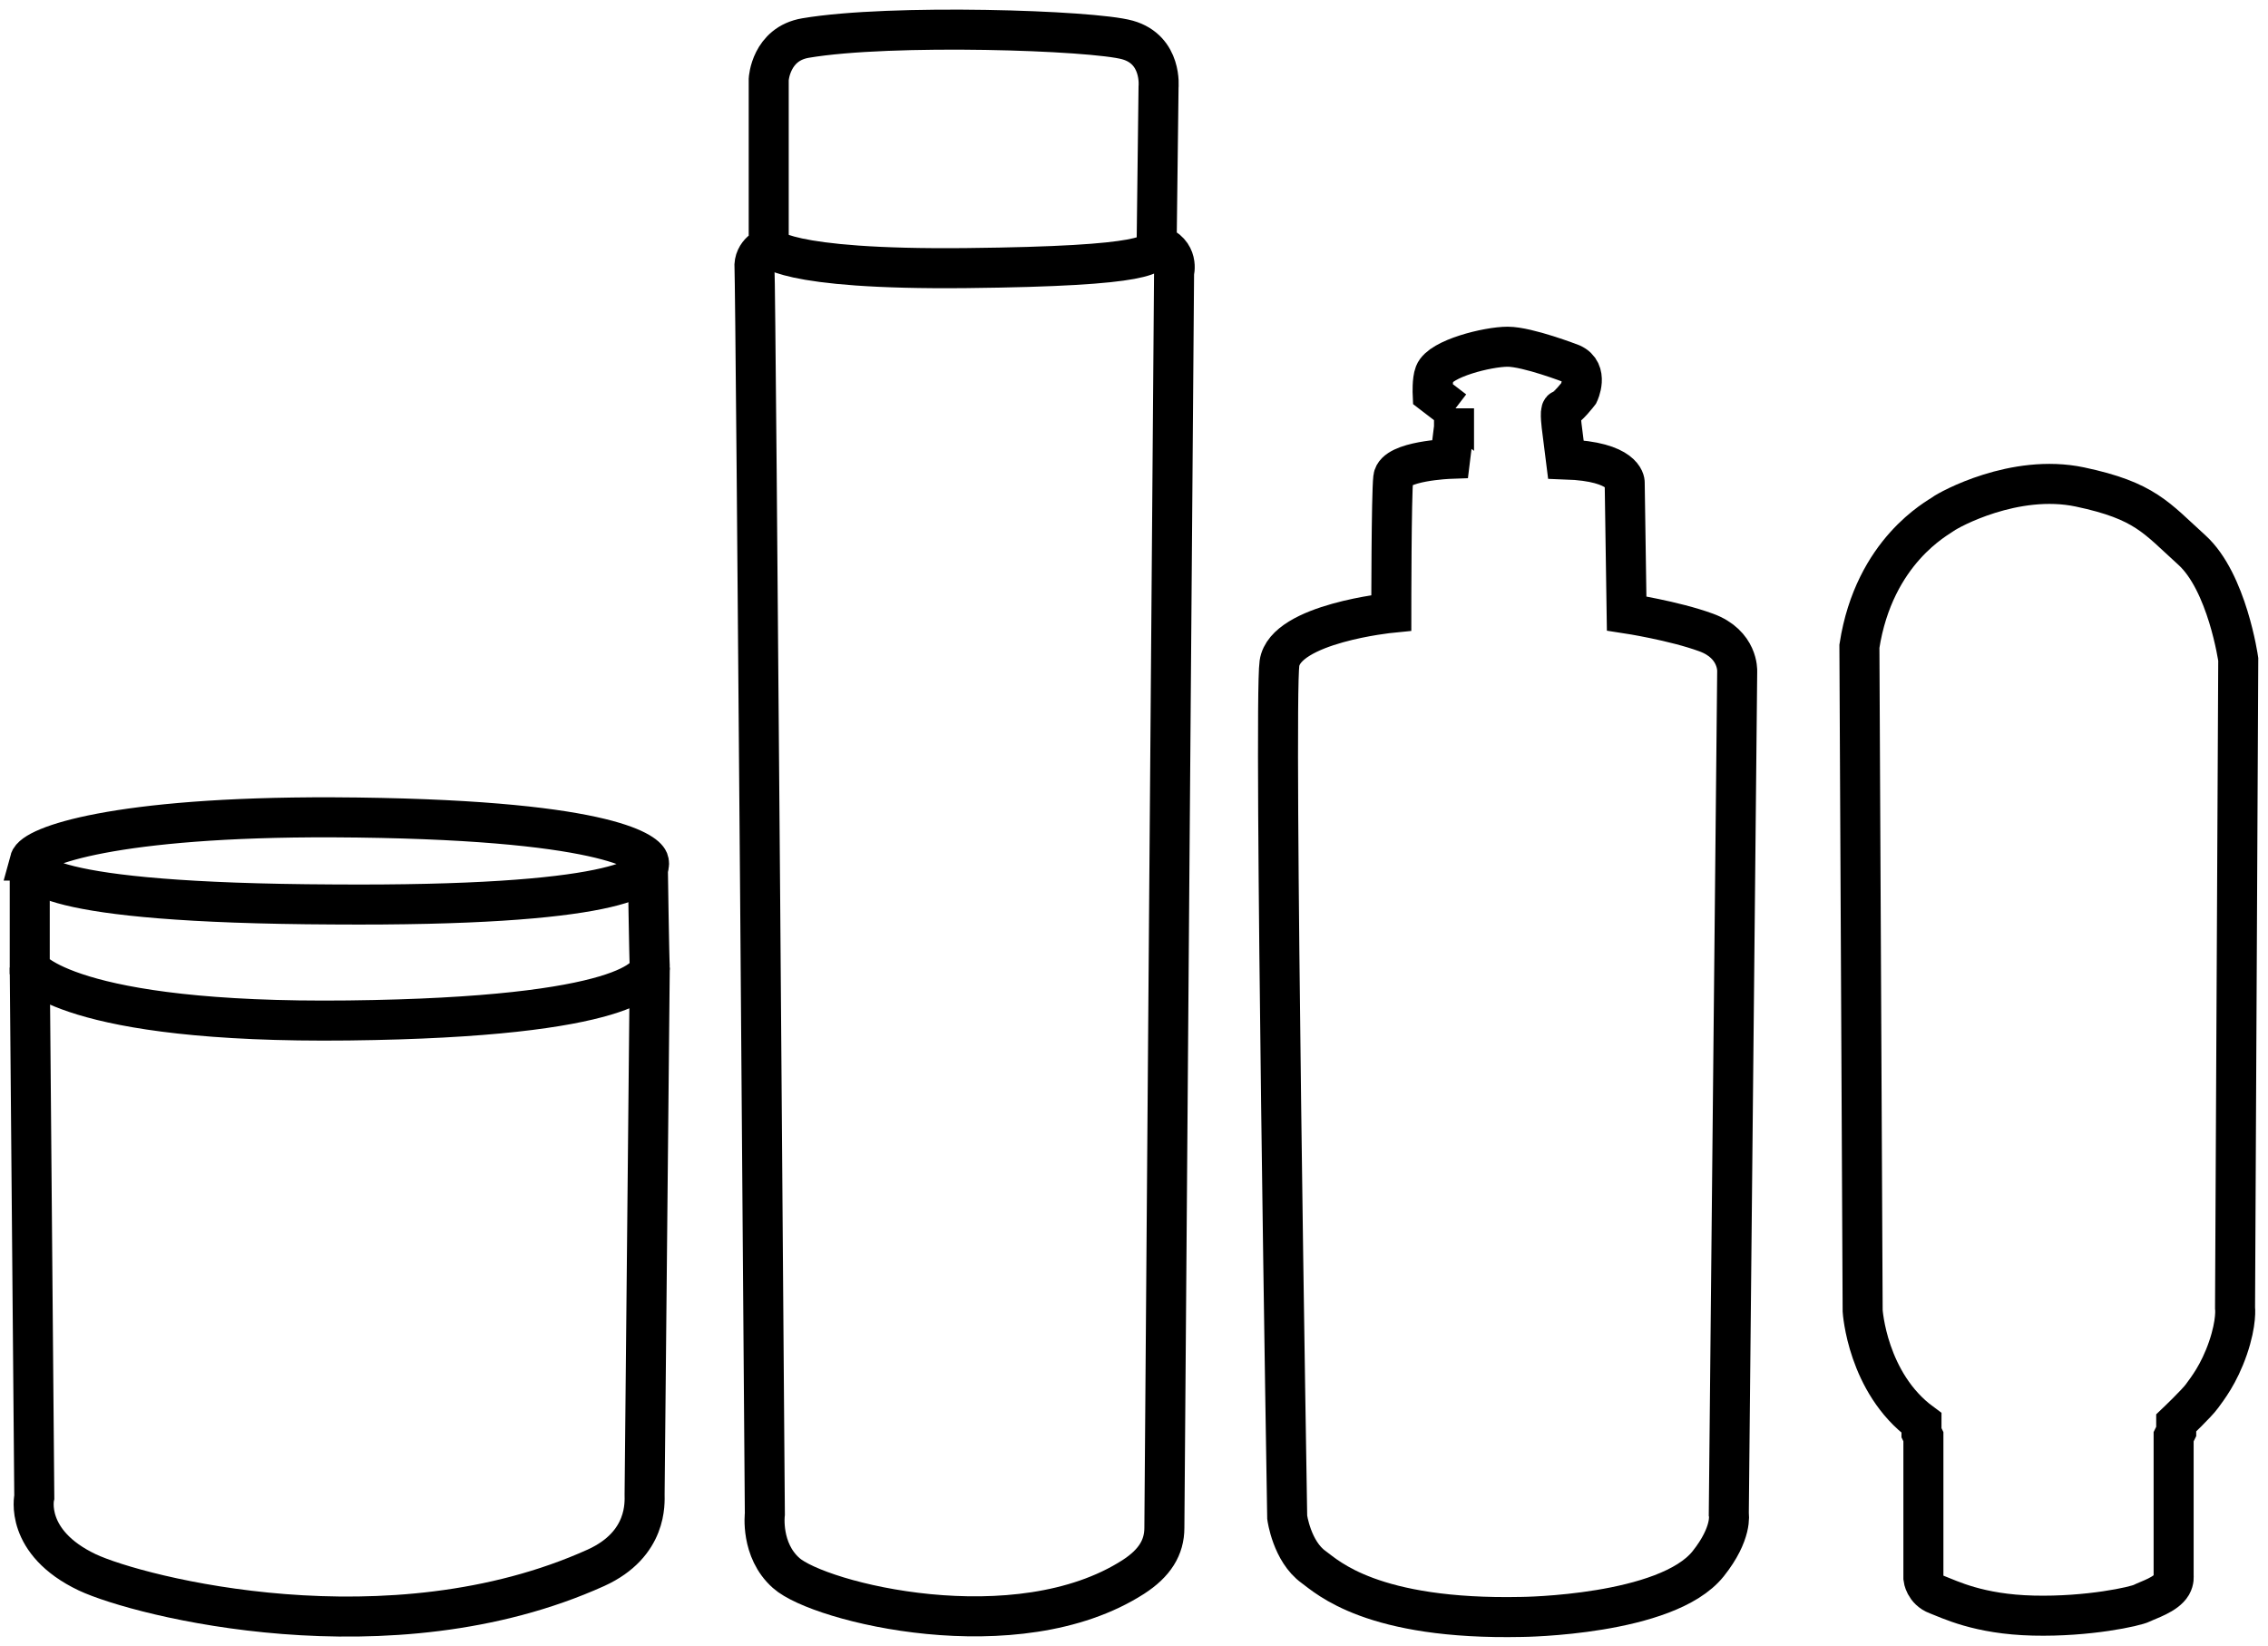 <svg width="51" height="37" viewBox="0 0 51 37" fill="none" xmlns="http://www.w3.org/2000/svg">
<g clip-path="url(#clip0_646_417)">
<path d="M0.669 19.347C0.756 19.023 2.588 18.36 7.473 18.375C13.637 18.404 14.509 19.171 14.582 19.347C14.727 19.716 13.782 20.379 7.487 20.334C0.829 20.305 0.625 19.568 0.683 19.347H0.669Z" stroke="black" stroke-width="0.9" stroke-miterlimit="10"/>
<path d="M0.669 19.347V21.764C0.669 21.764 1.498 23.016 7.836 22.942C14.175 22.869 14.626 21.926 14.611 21.734C14.597 21.543 14.568 19.494 14.568 19.494" stroke="black" stroke-width="0.9" stroke-miterlimit="10"/>
<path d="M0.669 21.749L0.771 33.655C0.771 33.655 0.538 34.672 1.963 35.35C3.126 35.895 8.767 37.339 13.404 35.246C14.568 34.716 14.495 33.773 14.495 33.596L14.611 21.749" stroke="black" stroke-width="0.9" stroke-miterlimit="10"/>
<path d="M43.208 32.005V32.211L43.251 32.3V35.482C43.251 35.482 43.28 35.748 43.557 35.851C43.833 35.954 44.487 36.293 45.723 36.322C46.959 36.352 48.02 36.116 48.165 36.042C48.311 35.968 48.703 35.851 48.834 35.63C48.892 35.526 48.878 35.438 48.878 35.438V32.3L48.936 32.182V31.99C48.936 31.99 49.401 31.548 49.517 31.386C49.634 31.224 49.895 30.9 50.099 30.31C50.302 29.721 50.259 29.397 50.259 29.397L50.331 14.824C50.331 14.824 50.084 13.085 49.285 12.363C48.485 11.641 48.238 11.258 46.77 10.948C45.301 10.639 43.818 11.464 43.702 11.552C43.586 11.641 42.146 12.377 41.812 14.529L41.885 29.47C41.885 29.47 41.986 31.091 43.208 31.99V32.005Z" stroke="black" stroke-width="0.9" stroke-miterlimit="10"/>
<path d="M17.286 1.783V5.54C17.286 5.54 16.937 5.673 16.966 6.027C16.995 6.38 17.199 34.038 17.199 34.038C17.199 34.038 17.097 34.849 17.678 35.364C18.42 36.028 22.869 37.133 25.485 35.453C25.965 35.143 26.183 34.79 26.183 34.348C26.183 33.994 26.401 6.13 26.401 6.13C26.401 6.13 26.532 5.673 26.009 5.496L26.052 1.96C26.052 1.96 26.14 1.12 25.355 0.899C24.57 0.678 20.034 0.53 18.115 0.855C17.329 0.987 17.286 1.783 17.286 1.783Z" stroke="black" stroke-width="0.9" stroke-miterlimit="10"/>
<path d="M17.286 5.541C17.286 5.541 17.548 6.071 21.735 6.027C25.922 5.983 25.965 5.717 26.009 5.496" stroke="black" stroke-width="0.9" stroke-miterlimit="10"/>
<path d="M32.696 9.18V9.607L32.609 10.315C32.609 10.315 31.373 10.359 31.33 10.742C31.286 11.125 31.286 13.777 31.286 13.777C31.286 13.777 28.902 14.013 28.771 14.912C28.64 15.811 28.945 34.112 28.945 34.112C28.945 34.112 29.047 34.878 29.541 35.232C29.847 35.453 30.85 36.425 34.223 36.352C34.223 36.352 37.479 36.322 38.41 35.158C38.962 34.466 38.875 34.038 38.875 34.038L39.064 15.089C39.064 15.089 39.093 14.485 38.366 14.22C37.639 13.954 36.578 13.792 36.578 13.792L36.534 10.845C36.534 10.845 36.534 10.374 35.211 10.329L35.124 9.637C35.124 9.637 35.066 9.224 35.124 9.21C35.255 9.165 35.502 8.841 35.502 8.841C35.502 8.841 35.735 8.355 35.342 8.178C35.342 8.178 34.353 7.795 33.903 7.795C33.452 7.795 32.391 8.06 32.26 8.399C32.202 8.546 32.216 8.856 32.216 8.856L32.696 9.224V9.18Z" stroke="black" stroke-width="0.9" stroke-miterlimit="10"/>
</g>
<defs>
<clipPath id="clip0_646_417">
<rect width="51" height="37" fill="white"/>
</clipPath>
</defs>
</svg>
